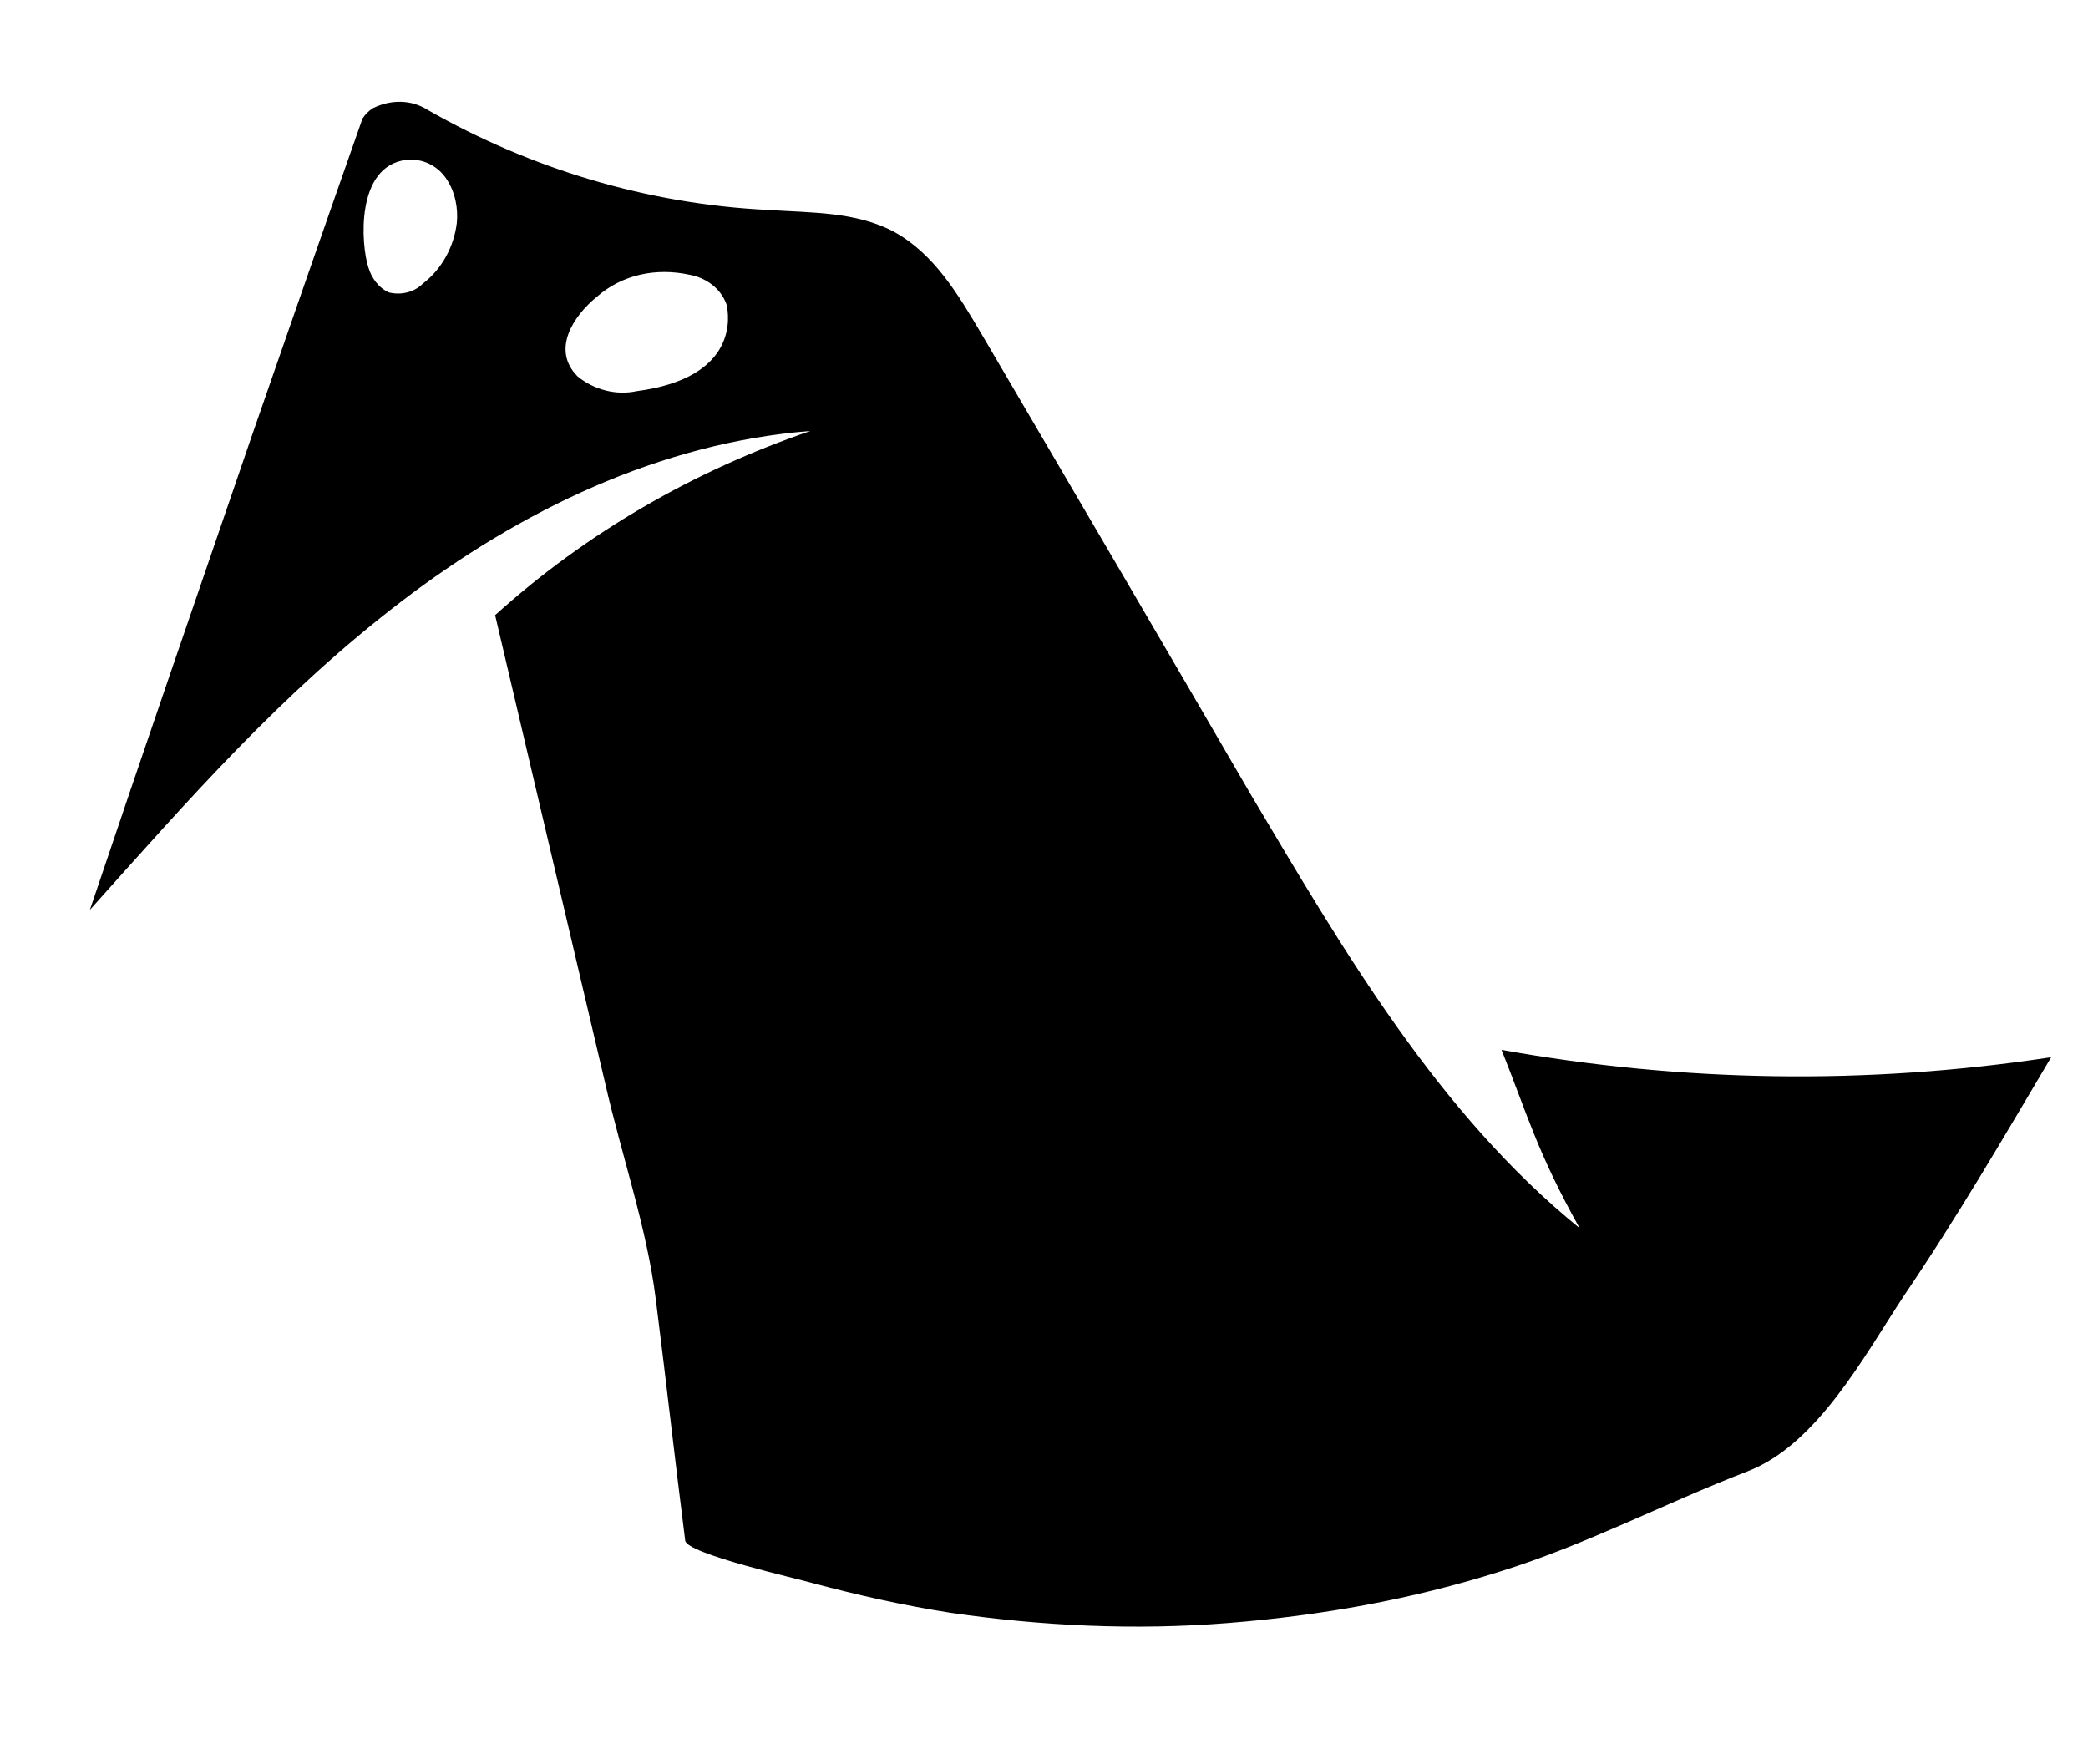 <?xml version="1.0" encoding="utf-8"?>
<!-- Generator: Adobe Illustrator 16.0.0, SVG Export Plug-In . SVG Version: 6.00 Build 0)  -->
<!DOCTYPE svg PUBLIC "-//W3C//DTD SVG 1.1//EN" "http://www.w3.org/Graphics/SVG/1.1/DTD/svg11.dtd">
<svg version="1.1" id="Layer_1" xmlns="http://www.w3.org/2000/svg" xmlns:xlink="http://www.w3.org/1999/xlink" x="0px" y="0px"
	 width="595.281px" height="503px" viewBox="0 184.446 595.281 503" enable-background="new 0 184.446 595.281 503"
	 xml:space="preserve">
<path d="M428.082,483.749c7.561,18.905,10.082,28.987,22.264,50.832c-40.328-32.768-67.215-78.979-93.682-123.508
	c-25.625-44.11-51.252-87.802-76.877-131.491c-6.722-11.344-13.443-22.687-24.786-28.986c-10.922-5.882-23.945-5.462-36.128-6.302
	c-34.448-1.682-67.636-11.764-97.043-28.567c-4.621-2.939-10.502-2.939-15.543-0.42c-1.26,0.841-2.101,1.681-2.941,2.941
	c-10.502,29.826-21.005,60.072-31.507,90.32c-15.543,45.37-31.087,90.321-46.211,135.271c28.567-31.928,54.613-61.755,88.641-87.801
	s73.938-45.371,116.788-48.731c-33.188,11.343-63.855,28.987-89.901,52.513c10.502,44.53,21.005,89.481,31.507,134.013
	c4.621,20.163,11.763,40.748,14.283,60.914c2.941,23.104,5.461,45.791,8.402,68.896c0.42,3.78,32.348,10.923,36.548,12.183
	c12.603,3.361,25.626,6.303,39.069,8.402c26.046,3.78,52.512,5.041,78.979,2.94c26.467-2.102,52.512-6.723,77.719-14.703
	c24.365-7.563,46.631-19.325,70.576-28.567c19.744-7.562,33.188-32.768,44.528-49.991c15.125-22.266,28.568-45.371,42.013-68.057
	C532.265,493.833,479.753,492.991,428.082,483.749z M130.23,248.073c-0.84,6.723-4.201,13.023-9.662,17.226
	c-2.521,2.521-6.301,3.36-9.662,2.521c-2.941-1.261-5.042-4.2-5.881-7.142c-2.101-6.302-3.781-28.987,10.922-30.667
	c4.621-0.421,8.822,1.68,11.343,5.461S130.651,243.874,130.23,248.073z M181.483,295.966c-5.881,1.261-12.183-0.42-16.804-4.201
	c-7.562-7.562-1.26-17.224,5.461-22.686c7.142-6.302,16.804-8.401,26.466-6.302c4.621,0.841,8.822,3.78,10.502,8.401
	C207.949,274.541,210.47,292.184,181.483,295.966z"/>
</svg>
